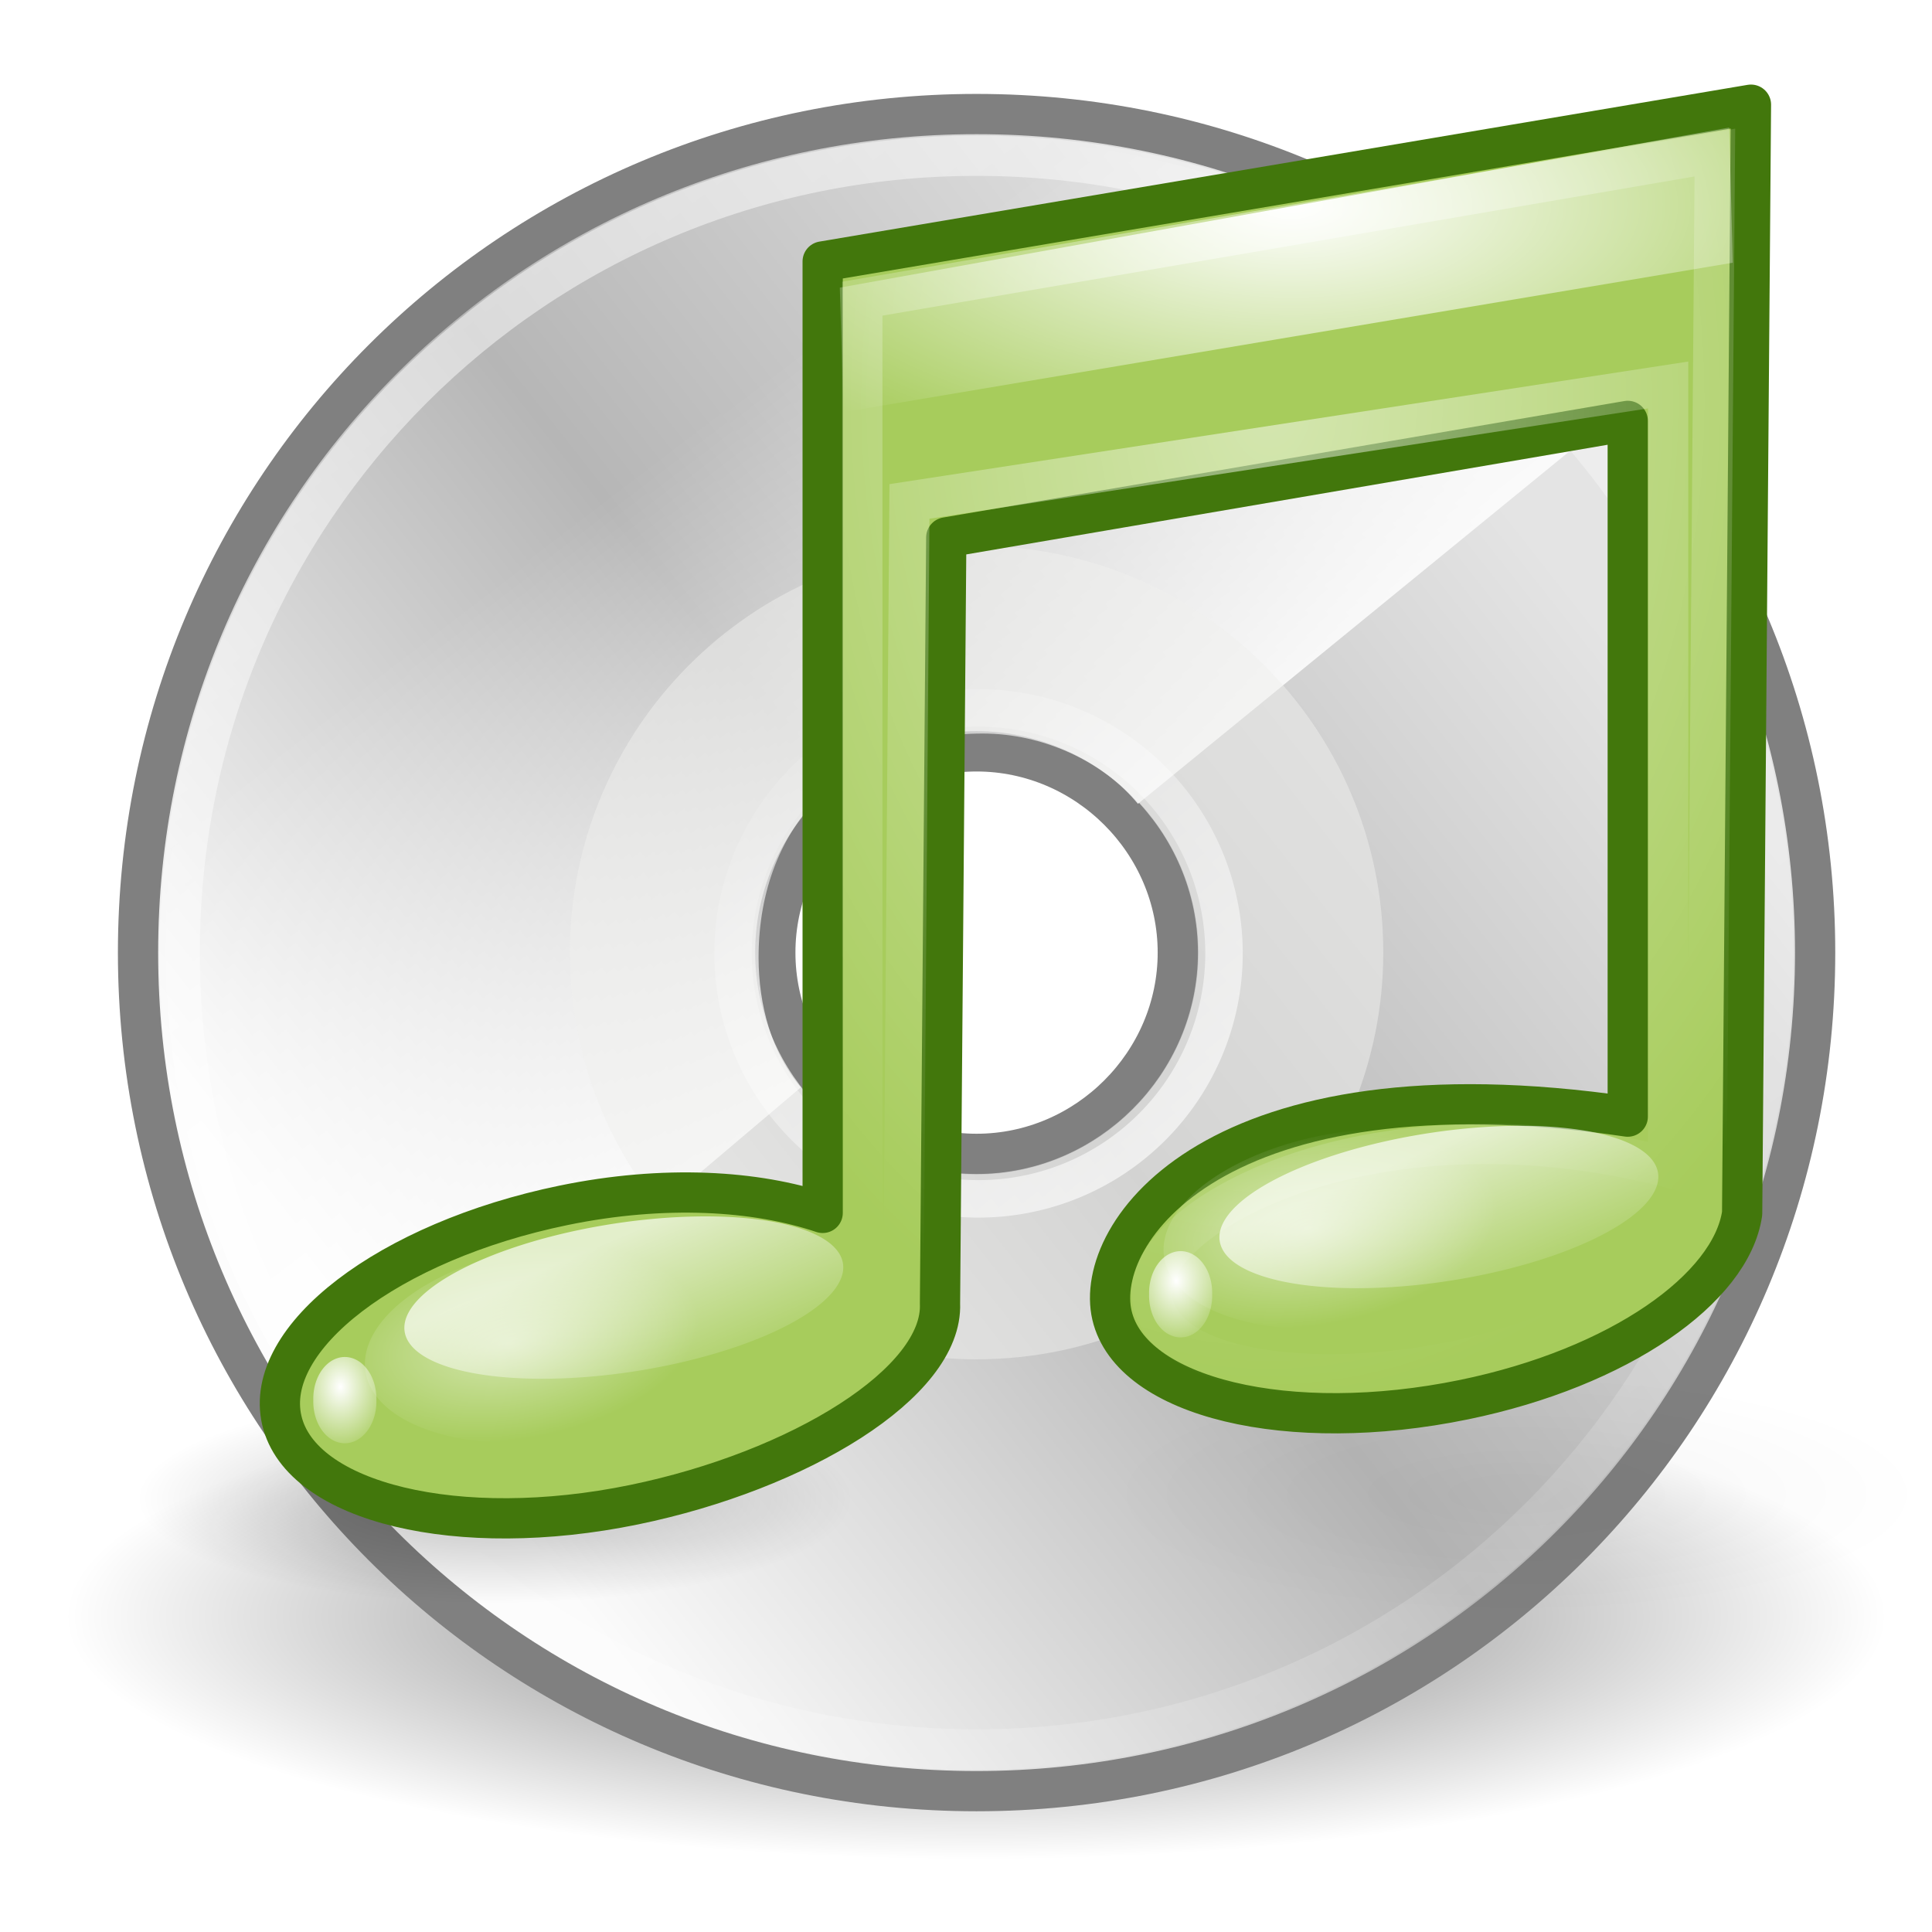 <?xml version="1.0" encoding="UTF-8" standalone="no"?>
<!-- Created with Inkscape (http://www.inkscape.org/) -->
<svg
   xmlns:dc="http://purl.org/dc/elements/1.1/"
   xmlns:cc="http://creativecommons.org/ns#"
   xmlns:rdf="http://www.w3.org/1999/02/22-rdf-syntax-ns#"
   xmlns:svg="http://www.w3.org/2000/svg"
   xmlns="http://www.w3.org/2000/svg"
   xmlns:xlink="http://www.w3.org/1999/xlink"
   xmlns:sodipodi="http://sodipodi.sourceforge.net/DTD/sodipodi-0.dtd"
   xmlns:inkscape="http://www.inkscape.org/namespaces/inkscape"
   width="48px"
   height="48px"
   id="svg7773"
   sodipodi:version="0.32"
   inkscape:version="0.46"
   sodipodi:docname="drawing.svg"
   inkscape:output_extension="org.inkscape.output.svg.inkscape">
  <defs
     id="defs7775">
    <radialGradient
       inkscape:collect="always"
       xlink:href="#linearGradient7010"
       id="radialGradient7035"
       gradientUnits="userSpaceOnUse"
       gradientTransform="matrix(1.644,0,0,2.173,-195.149,-102.184)"
       cx="302.854"
       cy="86.963"
       fx="302.854"
       fy="86.963"
       r="0.784" />
    <linearGradient
       inkscape:collect="always"
       id="linearGradient7010">
      <stop
         style="stop-color:#ffffff;stop-opacity:1;"
         offset="0"
         id="stop7012" />
      <stop
         style="stop-color:#ffffff;stop-opacity:0;"
         offset="1"
         id="stop7014" />
    </linearGradient>
    <radialGradient
       inkscape:collect="always"
       xlink:href="#linearGradient7010"
       id="radialGradient7033"
       gradientUnits="userSpaceOnUse"
       gradientTransform="matrix(1.644,0,0,2.173,-195.149,-102.184)"
       cx="302.854"
       cy="86.963"
       fx="302.854"
       fy="86.963"
       r="0.784" />
    <linearGradient
       inkscape:collect="always"
       xlink:href="#linearGradient6002"
       id="linearGradient7031"
       gradientUnits="userSpaceOnUse"
       x1="181.841"
       y1="149.632"
       x2="191.141"
       y2="181.3" />
    <linearGradient
       inkscape:collect="always"
       id="linearGradient6002">
      <stop
         style="stop-color:#ffffff;stop-opacity:1;"
         offset="0"
         id="stop6004" />
      <stop
         style="stop-color:#ffffff;stop-opacity:0;"
         offset="1"
         id="stop6006" />
    </linearGradient>
    <linearGradient
       inkscape:collect="always"
       xlink:href="#linearGradient6002"
       id="linearGradient7029"
       gradientUnits="userSpaceOnUse"
       x1="181.841"
       y1="149.632"
       x2="191.141"
       y2="181.3" />
    <linearGradient
       inkscape:collect="always"
       id="linearGradient6992">
      <stop
         style="stop-color:#ffffff;stop-opacity:1;"
         offset="0"
         id="stop6994" />
      <stop
         style="stop-color:#ffffff;stop-opacity:0;"
         offset="1"
         id="stop6996" />
    </linearGradient>
    <radialGradient
       inkscape:collect="always"
       xlink:href="#linearGradient6992"
       id="radialGradient7027"
       gradientUnits="userSpaceOnUse"
       gradientTransform="matrix(1.448,-5.1119044e-6,2.2611777e-6,0.64,-145.933,19.734)"
       cx="326.02"
       cy="58.371"
       fx="326.02"
       fy="58.371"
       r="11.093" />
    <radialGradient
       inkscape:collect="always"
       xlink:href="#linearGradient2315"
       id="radialGradient7025"
       gradientUnits="userSpaceOnUse"
       gradientTransform="matrix(1,0,0,0.51,0,16.054)"
       cx="4.392"
       cy="32.308"
       fx="4.392"
       fy="32.308"
       r="6.375" />
    <linearGradient
       id="linearGradient2315"
       inkscape:collect="always">
      <stop
         id="stop2317"
         offset="0"
         style="stop-color:#ffffff;stop-opacity:1;" />
      <stop
         id="stop2319"
         offset="1"
         style="stop-color:#ffffff;stop-opacity:0;" />
    </linearGradient>
    <radialGradient
       inkscape:collect="always"
       xlink:href="#linearGradient2315"
       id="radialGradient7023"
       gradientUnits="userSpaceOnUse"
       gradientTransform="matrix(1,0,0,0.51,0,16.054)"
       cx="4.392"
       cy="32.308"
       fx="4.392"
       fy="32.308"
       r="6.375" />
    <linearGradient
       inkscape:collect="always"
       id="linearGradient6982">
      <stop
         style="stop-color:#ffffff;stop-opacity:1;"
         offset="0"
         id="stop6984" />
      <stop
         style="stop-color:#ffffff;stop-opacity:0;"
         offset="1"
         id="stop6986" />
    </linearGradient>
    <radialGradient
       inkscape:collect="always"
       xlink:href="#linearGradient6982"
       id="radialGradient7021"
       gradientUnits="userSpaceOnUse"
       gradientTransform="matrix(0.957,0,1.3684827e-8,1.403,297.212,42.649)"
       cx="29.674"
       cy="13.772"
       fx="29.674"
       fy="13.772"
       r="17.742" />
    <filter
       inkscape:collect="always"
       x="-0.192"
       width="1.384"
       y="-0.657"
       height="2.314"
       id="filter6073">
      <feGaussianBlur
         inkscape:collect="always"
         stdDeviation="8.543"
         id="feGaussianBlur6075" />
    </filter>
    <linearGradient
       inkscape:collect="always"
       id="linearGradient5948">
      <stop
         style="stop-color:#000000;stop-opacity:1;"
         offset="0"
         id="stop5950" />
      <stop
         style="stop-color:#000000;stop-opacity:0;"
         offset="1"
         id="stop5952" />
    </linearGradient>
    <radialGradient
       inkscape:collect="always"
       xlink:href="#linearGradient5948"
       id="radialGradient7019"
       gradientUnits="userSpaceOnUse"
       gradientTransform="matrix(1,0,0,0.292,0,150.067)"
       cx="72.5"
       cy="212"
       fx="72.5"
       fy="212"
       r="44.5" />
    <filter
       inkscape:collect="always"
       x="-0.159"
       width="1.317"
       y="-0.543"
       height="2.087"
       id="filter5944">
      <feGaussianBlur
         inkscape:collect="always"
         stdDeviation="7.064"
         id="feGaussianBlur5946" />
    </filter>
    <linearGradient
       inkscape:collect="always"
       id="linearGradient5957">
      <stop
         style="stop-color:#000000;stop-opacity:1;"
         offset="0"
         id="stop5959" />
      <stop
         style="stop-color:#000000;stop-opacity:0;"
         offset="1"
         id="stop5961" />
    </linearGradient>
    <radialGradient
       inkscape:collect="always"
       xlink:href="#linearGradient5957"
       id="radialGradient7017"
       gradientUnits="userSpaceOnUse"
       gradientTransform="matrix(1,0,0,0.292,0,150.067)"
       cx="72.5"
       cy="212"
       fx="72.5"
       fy="212"
       r="44.5" />
    <linearGradient
       inkscape:collect="always"
       id="linearGradient6028">
      <stop
         style="stop-color:#ffffff;stop-opacity:1;"
         offset="0"
         id="stop6030" />
      <stop
         style="stop-color:#ffffff;stop-opacity:0;"
         offset="1"
         id="stop6032" />
    </linearGradient>
    <linearGradient
       y2="18.367"
       x2="17.743"
       y1="31.495"
       x1="28.703"
       gradientUnits="userSpaceOnUse"
       id="linearGradient3515"
       xlink:href="#linearGradient6028"
       inkscape:collect="always" />
    <linearGradient
       inkscape:collect="always"
       id="linearGradient6036">
      <stop
         style="stop-color:#ffffff;stop-opacity:1;"
         offset="0"
         id="stop6038" />
      <stop
         style="stop-color:#ffffff;stop-opacity:0;"
         offset="1"
         id="stop6040" />
    </linearGradient>
    <linearGradient
       gradientTransform="translate(-8.452e-2,-1.333)"
       y2="54.698"
       x2="48.799"
       y1="3.61"
       x1="10.502"
       gradientUnits="userSpaceOnUse"
       id="linearGradient3519"
       xlink:href="#linearGradient6036"
       inkscape:collect="always" />
    <linearGradient
       inkscape:collect="always"
       id="linearGradient4409">
      <stop
         style="stop-color:#ffffff;stop-opacity:1;"
         offset="0"
         id="stop4411" />
      <stop
         style="stop-color:#ffffff;stop-opacity:0;"
         offset="1"
         id="stop4413" />
    </linearGradient>
    <linearGradient
       gradientTransform="translate(0.5,-0.354)"
       gradientUnits="userSpaceOnUse"
       y2="11.67"
       x2="15.889"
       y1="24.92"
       x1="25.986"
       id="linearGradient4415"
       xlink:href="#linearGradient4409"
       inkscape:collect="always" />
    <linearGradient
       id="aigrd2"
       gradientUnits="userSpaceOnUse"
       x1="12.274"
       y1="32.416"
       x2="35.391"
       y2="14.203">
      <stop
         offset="0"
         style="stop-color:#FBFBFB"
         id="stop3043" />
      <stop
         offset="0.5"
         style="stop-color:#B6B6B6"
         id="stop3045" />
      <stop
         offset="1"
         style="stop-color:#E4E4E4"
         id="stop3047" />
    </linearGradient>
    <linearGradient
       y2="14.203"
       x2="35.391"
       y1="32.416"
       x1="12.274"
       gradientTransform="matrix(1.19,0,0,1.19,-4.309,-3.833)"
       gradientUnits="userSpaceOnUse"
       id="linearGradient3523"
       xlink:href="#aigrd2"
       inkscape:collect="always" />
    <linearGradient
       id="aigrd1"
       gradientUnits="userSpaceOnUse"
       x1="14.997"
       y1="11.188"
       x2="32.511"
       y2="34.307">
      <stop
         offset="0"
         style="stop-color:#EBEBEB"
         id="stop3034" />
      <stop
         offset="0.5"
         style="stop-color:#FFFFFF"
         id="stop3036" />
      <stop
         offset="1"
         style="stop-color:#EBEBEB"
         id="stop3038" />
    </linearGradient>
    <linearGradient
       y2="34.307"
       x2="32.511"
       y1="11.188"
       x1="14.997"
       gradientTransform="matrix(1.19,0,0,1.19,-4.309,-3.833)"
       gradientUnits="userSpaceOnUse"
       id="linearGradient3526"
       xlink:href="#aigrd1"
       inkscape:collect="always" />
    <linearGradient
       id="linearGradient23419"
       inkscape:collect="always">
      <stop
         id="stop23421"
         offset="0"
         style="stop-color:#000000;stop-opacity:1;" />
      <stop
         id="stop23423"
         offset="1"
         style="stop-color:#000000;stop-opacity:0;" />
    </linearGradient>
    <radialGradient
       r="22.627"
       fy="41.636"
       fx="23.335"
       cy="41.636"
       cx="23.335"
       gradientTransform="matrix(1,0,0,0.25,0,31.227)"
       gradientUnits="userSpaceOnUse"
       id="radialGradient3507"
       xlink:href="#linearGradient23419"
       inkscape:collect="always" />
  </defs>
  <sodipodi:namedview
     id="base"
     pagecolor="#ffffff"
     bordercolor="#666666"
     borderopacity="1.0"
     inkscape:pageopacity="0.0"
     inkscape:pageshadow="2"
     inkscape:zoom="7"
     inkscape:cx="24"
     inkscape:cy="24"
     inkscape:current-layer="layer1"
     showgrid="true"
     inkscape:grid-bbox="true"
     inkscape:document-units="px"
     inkscape:window-width="641"
     inkscape:window-height="688"
     inkscape:window-x="276"
     inkscape:window-y="333" />
  <g
     id="layer1"
     inkscape:label="Layer 1"
     inkscape:groupmode="layer">
    <g
       transform="translate(-247.359,26.596)"
       inkscape:label="Shadow"
       id="g2878" />
    <g
       transform="translate(-247.359,26.596)"
       id="g2880"
       inkscape:label="Base"
       style="display:inline" />
    <g
       transform="translate(-300.418,1.382)"
       inkscape:label="shadiw"
       id="g2882" />
    <g
       transform="translate(-251.778,25.176)"
       inkscape:label="Shadow"
       id="g2516" />
    <g
       transform="translate(-251.778,25.176)"
       id="g2518"
       inkscape:label="Base"
       style="display:inline" />
    <g
       transform="translate(-304.836,-3.8537115e-2)"
       inkscape:label="shadiw"
       id="g2520" />
    <g
       transform="translate(-267.764,25.457)"
       inkscape:label="Shadow"
       id="g2887" />
    <g
       transform="translate(-267.764,25.457)"
       id="g2889"
       inkscape:label="Base"
       style="display:inline" />
    <g
       transform="translate(-320.822,0.242)"
       inkscape:label="shadiw"
       id="g2892" />
    <g
       transform="translate(-250.416,28.976)"
       inkscape:label="Shadow"
       id="g2894" />
    <g
       transform="translate(-250.416,28.976)"
       id="g2896"
       inkscape:label="Base"
       style="display:inline" />
    <g
       transform="translate(-303.474,3.761)"
       inkscape:label="shadiw"
       id="g2898" />
    <g
       transform="translate(-375.359,35.601)"
       inkscape:label="Shadow"
       id="g2900" />
    <g
       transform="translate(-375.359,35.601)"
       id="g2902"
       inkscape:label="Base"
       style="display:inline" />
    <g
       transform="translate(-428.417,10.386)"
       inkscape:label="shadiw"
       id="g2904" />
    <g
       transform="translate(-385.136,-0.28)"
       inkscape:label="Shadow"
       id="g2906" />
    <g
       transform="translate(-385.136,-0.28)"
       id="g2908"
       inkscape:label="Base"
       style="display:inline" />
    <g
       transform="translate(-513.666,28.247)"
       id="g2910"
       inkscape:label="Layer 1" />
    <g
       transform="translate(-513.666,28.247)"
       inkscape:label="shadiw"
       id="g2824" />
    <g
       transform="translate(-513.666,28.247)"
       inkscape:label="white"
       id="g2913" />
    <g
       inkscape:label="Layer 1"
       id="g2915"
       style="display:inline"
       transform="translate(-592.664,19.892)" />
    <g
       id="g2917"
       inkscape:label="bottom"
       transform="translate(-592.664,19.892)" />
    <g
       id="g2919"
       inkscape:label="back"
       style="display:inline"
       transform="translate(-592.664,19.892)" />
    <g
       transform="translate(-436.14,28.8)"
       inkscape:label="shadiw"
       id="g2921" />
    <g
       transform="translate(-267.811,34.06)"
       inkscape:label="shadiw"
       id="g2923" />
    <g
       id="g2925"
       inkscape:label="Shadow"
       transform="translate(-622,-6.153)" />
    <g
       style="display:inline"
       inkscape:label="Base"
       id="g2927"
       transform="translate(-622,-6.153)" />
    <g
       id="g2929"
       inkscape:label="new"
       transform="translate(-622,-6.153)" />
    <g
       inkscape:label="Layer 1"
       id="g2931"
       style="display:inline"
       transform="translate(-590.563,8.088)" />
    <g
       id="g2933"
       inkscape:label="bottom"
       transform="translate(-590.563,8.088)" />
    <g
       id="g2935"
       inkscape:label="back"
       style="display:inline"
       transform="translate(-590.563,8.088)" />
    <g
       transform="translate(-434.039,16.996)"
       inkscape:label="shadiw"
       id="g2937" />
    <g
       transform="translate(-265.71,22.256)"
       inkscape:label="shadiw"
       id="g2939" />
    <g
       id="g2941"
       inkscape:label="Shadow"
       transform="translate(-619.9,-17.957)" />
    <g
       style="display:inline"
       inkscape:label="Base"
       id="g2943"
       transform="translate(-619.9,-17.957)" />
    <g
       id="g2945"
       inkscape:label="new"
       transform="translate(-619.9,-17.957)" />
    <g
       transform="translate(-663.288,35.282)"
       inkscape:label="Shadow"
       id="g2947" />
    <g
       transform="translate(-663.288,35.282)"
       id="g2949"
       inkscape:label="Base"
       style="display:inline" />
    <g
       transform="translate(-716.346,10.067)"
       inkscape:label="shadiw"
       id="g2951" />
    <g
       transform="translate(-377.222,26.771)"
       inkscape:label="Shadow"
       id="g2953" />
    <g
       transform="translate(-377.222,26.771)"
       id="g2955"
       inkscape:label="Base"
       style="display:inline" />
    <g
       transform="translate(-505.752,55.298)"
       id="g2957"
       inkscape:label="Layer 1" />
    <g
       transform="translate(-505.752,55.298)"
       inkscape:label="shadiw"
       id="g2959" />
    <g
       transform="translate(-505.752,55.298)"
       inkscape:label="white"
       id="g2961" />
    <g
       inkscape:label="Layer 1"
       id="g2800"
       style="display:inline"
       transform="translate(-584.75,46.943)" />
    <g
       id="g2964"
       inkscape:label="bottom"
       transform="translate(-584.75,46.943)" />
    <g
       id="g2966"
       inkscape:label="back"
       style="display:inline"
       transform="translate(-584.75,46.943)" />
    <g
       transform="translate(-428.226,55.851)"
       inkscape:label="shadiw"
       id="g2968" />
    <g
       transform="translate(-259.897,61.111)"
       inkscape:label="shadiw"
       id="g2970" />
    <g
       id="g2972"
       inkscape:label="Shadow"
       transform="translate(-614.086,20.898)" />
    <g
       style="display:inline"
       inkscape:label="Base"
       id="g2974"
       transform="translate(-614.086,20.898)" />
    <g
       id="g2976"
       inkscape:label="new"
       transform="translate(-614.086,20.898)" />
    <g
       inkscape:label="Layer 1"
       id="g2978"
       style="display:inline"
       transform="translate(-582.649,35.139)" />
    <g
       id="g2980"
       inkscape:label="bottom"
       transform="translate(-582.649,35.139)" />
    <g
       id="g2982"
       inkscape:label="back"
       style="display:inline"
       transform="translate(-582.649,35.139)" />
    <g
       transform="translate(-426.125,44.047)"
       inkscape:label="shadiw"
       id="g2984" />
    <g
       transform="translate(-257.796,49.307)"
       inkscape:label="shadiw"
       id="g2986" />
    <g
       id="g2988"
       inkscape:label="Shadow"
       transform="translate(-611.986,9.094)" />
    <g
       style="display:inline"
       inkscape:label="Base"
       id="g2990"
       transform="translate(-611.986,9.094)" />
    <g
       id="g2992"
       inkscape:label="new"
       transform="translate(-611.986,9.094)" />
    <g
       transform="matrix(0.925,0,0,0.925,-238.566,20.052)"
       inkscape:label="Shadow"
       id="layer6" />
    <g
       transform="matrix(0.925,0,0,0.925,-238.566,20.052)"
       id="g2161"
       inkscape:label="Base"
       style="display:inline" />
    <g
       transform="matrix(0.925,0,0,0.925,-287.635,-3.267)"
       inkscape:label="shadiw"
       id="layer5" />
    <g
       transform="matrix(0.925,0,0,0.925,-253.351,20.312)"
       inkscape:label="Shadow"
       id="g2482" />
    <g
       transform="matrix(0.925,0,0,0.925,-253.351,20.312)"
       id="g2484"
       inkscape:label="Base"
       style="display:inline" />
    <g
       transform="matrix(0.925,0,0,0.925,-302.42,-3.007)"
       inkscape:label="shadiw"
       id="g2486" />
    <g
       transform="matrix(0.925,0,0,0.925,-237.306,23.566)"
       inkscape:label="Shadow"
       id="g2309" />
    <g
       transform="matrix(0.925,0,0,0.925,-237.306,23.566)"
       id="g2311"
       inkscape:label="Base"
       style="display:inline" />
    <g
       transform="matrix(0.925,0,0,0.925,-286.375,0.247)"
       inkscape:label="shadiw"
       id="g2313" />
    <g
       transform="matrix(0.925,0,0,0.925,-352.856,29.693)"
       inkscape:label="Shadow"
       id="g2511" />
    <g
       transform="matrix(0.925,0,0,0.925,-352.856,29.693)"
       id="g2513"
       inkscape:label="Base"
       style="display:inline" />
    <g
       transform="matrix(0.925,0,0,0.925,-401.925,6.374)"
       inkscape:label="shadiw"
       id="g2515" />
    <g
       transform="matrix(0.925,0,0,0.925,-295.467,-22.846)"
       inkscape:label="Shadow"
       id="g2802" />
    <g
       transform="matrix(0.925,0,0,0.925,-295.467,-22.846)"
       id="g2170"
       inkscape:label="Base"
       style="display:inline" />
    <g
       transform="matrix(0.925,0,0,0.925,-414.334,3.537)"
       id="g5398"
       inkscape:label="Layer 1" />
    <g
       transform="matrix(0.925,0,0,0.925,-414.334,3.537)"
       inkscape:label="shadiw"
       id="g2806" />
    <g
       transform="matrix(0.925,0,0,0.925,-414.334,3.537)"
       inkscape:label="white"
       id="layer4" />
    <g
       inkscape:label="Layer 1"
       id="g3678"
       style="display:inline"
       transform="matrix(0.925,0,0,0.925,-487.393,-4.19)" />
    <g
       id="g3680"
       inkscape:label="bottom"
       transform="matrix(0.925,0,0,0.925,-487.393,-4.19)" />
    <g
       id="g4299"
       inkscape:label="back"
       style="display:inline"
       transform="matrix(0.925,0,0,0.925,-487.393,-4.19)" />
    <g
       transform="matrix(0.925,0,0,0.925,-342.636,4.048)"
       inkscape:label="shadiw"
       id="g3698" />
    <g
       transform="matrix(0.925,0,0,0.925,-186.963,8.913)"
       inkscape:label="shadiw"
       id="g3760" />
    <g
       id="g5431"
       inkscape:label="Shadow"
       transform="matrix(0.925,0,0,0.925,-514.524,-28.277)" />
    <g
       style="display:inline"
       inkscape:label="Base"
       id="g4258"
       transform="matrix(0.925,0,0,0.925,-514.524,-28.277)" />
    <g
       id="g5440"
       inkscape:label="new"
       transform="matrix(0.925,0,0,0.925,-514.524,-28.277)" />
    <g
       inkscape:label="Layer 1"
       id="g3928"
       style="display:inline"
       transform="matrix(0.925,0,0,0.925,-485.45,-15.107)" />
    <g
       id="g3930"
       inkscape:label="bottom"
       transform="matrix(0.925,0,0,0.925,-485.45,-15.107)" />
    <g
       id="g3932"
       inkscape:label="back"
       style="display:inline"
       transform="matrix(0.925,0,0,0.925,-485.45,-15.107)" />
    <g
       transform="matrix(0.925,0,0,0.925,-340.694,-6.869)"
       inkscape:label="shadiw"
       id="g3934" />
    <g
       transform="matrix(0.925,0,0,0.925,-185.02,-2.004)"
       inkscape:label="shadiw"
       id="g3936" />
    <g
       id="g3961"
       inkscape:label="Shadow"
       transform="matrix(0.925,0,0,0.925,-512.581,-39.194)" />
    <g
       style="display:inline"
       inkscape:label="Base"
       id="g3963"
       transform="matrix(0.925,0,0,0.925,-512.581,-39.194)" />
    <g
       id="layer7"
       inkscape:label="new"
       transform="matrix(0.925,0,0,0.925,-512.581,-39.194)" />
    <g
       transform="matrix(0.925,0,0,0.925,-552.707,10.043)"
       inkscape:label="Shadow"
       id="g2561" />
    <g
       transform="matrix(0.925,0,0,0.925,-552.707,10.043)"
       id="g2860"
       inkscape:label="Base"
       style="display:inline" />
    <g
       transform="matrix(0.925,0,0,0.925,-601.776,-13.276)"
       inkscape:label="shadiw"
       id="g2564" />
    <g
       transform="matrix(0.925,0,0,0.925,-288.148,2.172)"
       inkscape:label="Shadow"
       id="g2790" />
    <g
       transform="matrix(0.925,0,0,0.925,-288.148,2.172)"
       id="g2792"
       inkscape:label="Base"
       style="display:inline" />
    <g
       transform="matrix(0.925,0,0,0.925,-407.015,28.554)"
       id="g2794"
       inkscape:label="Layer 1" />
    <g
       transform="matrix(0.925,0,0,0.925,-407.015,28.554)"
       inkscape:label="shadiw"
       id="g2796" />
    <g
       transform="matrix(0.925,0,0,0.925,-407.015,28.554)"
       inkscape:label="white"
       id="g2798" />
    <g
       inkscape:label="Layer 1"
       id="g2886"
       style="display:inline"
       transform="matrix(0.925,0,0,0.925,-480.074,20.827)" />
    <g
       id="g2888"
       inkscape:label="bottom"
       transform="matrix(0.925,0,0,0.925,-480.074,20.827)" />
    <g
       id="g2804"
       inkscape:label="back"
       style="display:inline"
       transform="matrix(0.925,0,0,0.925,-480.074,20.827)" />
    <g
       transform="matrix(0.925,0,0,0.925,-335.317,29.065)"
       inkscape:label="shadiw"
       id="g2891" />
    <g
       transform="matrix(0.925,0,0,0.925,-179.644,33.93)"
       inkscape:label="shadiw"
       id="g2808" />
    <g
       id="g2810"
       inkscape:label="Shadow"
       transform="matrix(0.925,0,0,0.925,-507.205,-3.26)" />
    <g
       style="display:inline"
       inkscape:label="Base"
       id="g2812"
       transform="matrix(0.925,0,0,0.925,-507.205,-3.26)" />
    <g
       id="g2814"
       inkscape:label="new"
       transform="matrix(0.925,0,0,0.925,-507.205,-3.26)" />
    <g
       inkscape:label="Layer 1"
       id="g2816"
       style="display:inline"
       transform="matrix(0.925,0,0,0.925,-478.131,9.911)" />
    <g
       id="g2818"
       inkscape:label="bottom"
       transform="matrix(0.925,0,0,0.925,-478.131,9.911)" />
    <g
       id="g2820"
       inkscape:label="back"
       style="display:inline"
       transform="matrix(0.925,0,0,0.925,-478.131,9.911)" />
    <g
       transform="matrix(0.925,0,0,0.925,-333.375,18.148)"
       inkscape:label="shadiw"
       id="g2823" />
    <g
       transform="matrix(0.925,0,0,0.925,-177.701,23.013)"
       inkscape:label="shadiw"
       id="g2825" />
    <g
       id="g2827"
       inkscape:label="Shadow"
       transform="matrix(0.925,0,0,0.925,-505.262,-14.176)" />
    <g
       style="display:inline"
       inkscape:label="Base"
       id="g2829"
       transform="matrix(0.925,0,0,0.925,-505.262,-14.176)" />
    <g
       id="g2831"
       inkscape:label="new"
       transform="matrix(0.925,0,0,0.925,-505.262,-14.176)" />
    <g
       transform="matrix(0.51,0,0,0.51,156.133,-36.313)"
       inkscape:label="backdrop"
       id="g12923" />
    <g
       transform="matrix(0.51,0,0,0.51,240.086,-2.475)"
       style="display:inline"
       id="g12925"
       inkscape:label="Layer 1" />
    <g
       transform="matrix(0.51,0,0,0.51,240.059,-2.326)"
       inkscape:label="stuff"
       id="g12935" />
    <g
       transform="matrix(1.47,0,0,1.47,62.799,24.225)"
       inkscape:label="shadiw"
       id="g3172"
       style="display:inline" />
    <g
       transform="matrix(0.51,0,0,0.51,84.344,28.324)"
       inkscape:label="shadiw"
       id="g2529"
       style="display:inline" />
    <g
       transform="translate(76.847,4.108)"
       inkscape:label="bottom"
       id="g3444" />
    <g
       transform="translate(76.847,4.108)"
       style="display:inline"
       inkscape:label="front"
       id="g3446" />
    <g
       transform="translate(76.794,4.399)"
       inkscape:label="shadow"
       id="g3448" />
    <g
       id="g3454"
       inkscape:label="backdrop"
       transform="matrix(0.51,0,0,0.51,81.881,-39.203)" />
    <g
       inkscape:label="Layer 1"
       id="g3456"
       style="display:inline"
       transform="matrix(0.51,0,0,0.51,165.834,-5.365)" />
    <g
       id="g3458"
       inkscape:label="stuff"
       transform="matrix(0.51,0,0,0.51,165.807,-5.217)" />
    <g
       style="display:inline"
       id="g3462"
       inkscape:label="shadiw"
       transform="matrix(1.47,0,0,1.47,-11.454,21.335)" />
    <g
       style="display:inline"
       id="g3465"
       inkscape:label="shadiw"
       transform="matrix(0.51,0,0,0.51,10.092,25.434)" />
    <g
       transform="matrix(2.885,0,0,2.885,-56.189,15.056)"
       inkscape:label="shadiw"
       id="g3209" />
    <g
       transform="translate(-13.905,23.101)"
       inkscape:label="shadiw"
       id="g3213" />
    <g
       id="g3113"
       inkscape:label="shadiw"
       transform="matrix(2.885,0,0,2.885,-333.819,54.845)" />
    <g
       id="g3117"
       inkscape:label="shadiw"
       transform="translate(-291.535,62.891)" />
    <g
       id="g2591"
       inkscape:label="backdrop"
       transform="matrix(0.51,0,0,0.51,97.853,-36.342)" />
    <g
       inkscape:label="Layer 1"
       id="g2593"
       style="display:inline"
       transform="matrix(0.51,0,0,0.51,181.806,-2.504)" />
    <g
       id="g2595"
       inkscape:label="stuff"
       transform="matrix(0.51,0,0,0.51,181.779,-2.355)" />
    <g
       style="display:inline"
       id="g2599"
       inkscape:label="shadiw"
       transform="matrix(1.47,0,0,1.47,4.518,24.196)" />
    <g
       style="display:inline"
       id="g2601"
       inkscape:label="shadiw"
       transform="matrix(0.51,0,0,0.51,26.064,28.295)" />
    <g
       id="g2552"
       inkscape:label="bottom"
       transform="translate(-18.799,23.355)" />
    <g
       id="g2554"
       inkscape:label="front"
       style="display:inline"
       transform="translate(-18.799,23.355)" />
    <g
       id="g2556"
       inkscape:label="shadow"
       transform="translate(-18.852,23.645)" />
    <g
       transform="matrix(0.51,0,0,0.51,193.983,-56.129)"
       inkscape:label="backdrop"
       id="g2995" />
    <g
       transform="matrix(0.51,0,0,0.51,277.936,-22.291)"
       style="display:inline"
       id="g2997"
       inkscape:label="Layer 1" />
    <g
       transform="matrix(0.51,0,0,0.51,277.909,-22.143)"
       inkscape:label="stuff"
       id="g2999" />
    <g
       transform="matrix(1.47,0,0,1.47,100.649,4.409)"
       inkscape:label="shadiw"
       id="g3003"
       style="display:inline" />
    <g
       transform="matrix(0.51,0,0,0.51,122.194,8.508)"
       inkscape:label="shadiw"
       id="g3006"
       style="display:inline" />
    <g
       transform="translate(73.693,26.594)"
       id="g3200"
       inkscape:label="Shadow" />
    <g
       transform="translate(73.693,26.594)"
       style="display:inline"
       inkscape:label="Base"
       id="g3385" />
    <g
       id="g3398"
       inkscape:label="shadow23"
       transform="translate(23.262,28.534)" />
    <g
       transform="translate(23.67,-4.181)"
       style="opacity:0.306"
       id="g3358" />
    <g
       transform="translate(15.67,91.506)"
       id="g3360" />
    <g
       id="g2570"
       inkscape:label="backdrop"
       transform="matrix(0.4,0,0,0.4,161.038,-23.495)" />
    <g
       inkscape:label="Layer 1"
       id="g2572"
       style="display:inline"
       transform="matrix(0.4,0,0,0.4,226.884,3.045)" />
    <g
       id="g2574"
       inkscape:label="stuff"
       transform="matrix(0.4,0,0,0.4,226.863,3.161)" />
    <g
       style="display:inline"
       id="g2576"
       inkscape:label="shadiw"
       transform="matrix(1.153,0,0,1.153,87.833,23.986)" />
    <g
       style="display:inline"
       id="g2578"
       inkscape:label="shadiw"
       transform="matrix(0.4,0,0,0.4,104.732,27.202)" />
    <g
       id="g2580"
       inkscape:label="bottom"
       transform="matrix(0.784,0,0,0.784,98.852,8.208)" />
    <g
       id="g2582"
       inkscape:label="front"
       style="display:inline"
       transform="matrix(0.784,0,0,0.784,98.852,8.208)" />
    <g
       id="g2584"
       inkscape:label="shadow"
       transform="matrix(0.784,0,0,0.784,98.81,8.436)" />
    <g
       transform="matrix(0.4,0,0,0.4,102.8,-25.762)"
       inkscape:label="backdrop"
       id="g2586" />
    <g
       transform="matrix(0.4,0,0,0.4,168.646,0.778)"
       style="display:inline"
       id="g2588"
       inkscape:label="Layer 1" />
    <g
       transform="matrix(0.4,0,0,0.4,168.625,0.895)"
       inkscape:label="stuff"
       id="g2590" />
    <g
       transform="matrix(1.153,0,0,1.153,29.595,21.719)"
       inkscape:label="shadiw"
       id="g2592"
       style="display:inline" />
    <g
       transform="matrix(0.4,0,0,0.4,46.494,24.935)"
       inkscape:label="shadiw"
       id="g2594"
       style="display:inline" />
    <g
       id="g2596"
       inkscape:label="shadiw"
       transform="matrix(2.263,0,0,2.263,-5.492,16.795)" />
    <g
       id="g2598"
       inkscape:label="shadiw"
       transform="matrix(0.784,0,0,0.784,27.673,23.105)" />
    <g
       transform="matrix(2.263,0,0,2.263,-223.244,48.002)"
       inkscape:label="shadiw"
       id="g2600" />
    <g
       transform="matrix(0.784,0,0,0.784,-190.079,54.313)"
       inkscape:label="shadiw"
       id="g2602" />
    <g
       transform="matrix(0.4,0,0,0.4,115.327,-23.518)"
       inkscape:label="backdrop"
       id="g2604" />
    <g
       transform="matrix(0.4,0,0,0.4,181.174,3.022)"
       style="display:inline"
       id="g2606"
       inkscape:label="Layer 1" />
    <g
       transform="matrix(0.4,0,0,0.4,181.152,3.139)"
       inkscape:label="stuff"
       id="g2608" />
    <g
       transform="matrix(1.153,0,0,1.153,42.123,23.964)"
       inkscape:label="shadiw"
       id="g2610"
       style="display:inline" />
    <g
       transform="matrix(0.4,0,0,0.4,59.021,27.179)"
       inkscape:label="shadiw"
       id="g2612"
       style="display:inline" />
    <g
       transform="matrix(0.784,0,0,0.784,23.834,23.304)"
       inkscape:label="bottom"
       id="g2614" />
    <g
       transform="matrix(0.784,0,0,0.784,23.834,23.304)"
       style="display:inline"
       inkscape:label="front"
       id="g2616" />
    <g
       transform="matrix(0.784,0,0,0.784,23.793,23.532)"
       inkscape:label="shadow"
       id="g2618" />
    <g
       id="g2620"
       inkscape:label="backdrop"
       transform="matrix(0.4,0,0,0.4,190.724,-39.038)" />
    <g
       inkscape:label="Layer 1"
       id="g2622"
       style="display:inline"
       transform="matrix(0.4,0,0,0.4,256.571,-12.497)" />
    <g
       id="g2624"
       inkscape:label="stuff"
       transform="matrix(0.4,0,0,0.4,256.55,-12.381)" />
    <g
       style="display:inline"
       id="g2626"
       inkscape:label="shadiw"
       transform="matrix(1.153,0,0,1.153,117.52,8.444)" />
    <g
       style="display:inline"
       id="g2628"
       inkscape:label="shadiw"
       transform="matrix(0.4,0,0,0.4,134.419,11.659)" />
    <g
       inkscape:label="Layer 1"
       id="g2776"
       transform="translate(4.1245605e-4,4.418848e-4)">
      <path
         transform="matrix(1,0,0,1.066,0.915,-4.218)"
         inkscape:r_cy="true"
         inkscape:r_cx="true"
         d="M 45.962,41.636 A 22.627,5.657 0 1 1 0.707,41.636 A 22.627,5.657 0 1 1 45.962,41.636 z"
         sodipodi:ry="5.6568542"
         sodipodi:rx="22.627417"
         sodipodi:cy="41.63604"
         sodipodi:cx="23.334524"
         id="path23417"
         style="opacity:0.55;fill:url(#radialGradient3507);fill-opacity:1;fill-rule:evenodd;stroke:none;stroke-width:2;stroke-linecap:butt;stroke-linejoin:miter;marker:none;marker-start:none;marker-mid:none;marker-end:none;stroke-miterlimit:4;stroke-dasharray:none;stroke-dashoffset:0;stroke-opacity:1;visibility:visible;display:inline;overflow:visible"
         sodipodi:type="arc" />
      <path
         style="fill:url(#linearGradient3526);fill-rule:nonzero;stroke:none;stroke-miterlimit:4"
         d="M 24.262,2.833 C 12.715,2.833 3.429,12.119 3.429,23.667 C 3.429,35.214 12.715,44.5 24.262,44.5 C 35.81,44.5 45.096,35.214 45.096,23.667 C 45.096,12.119 35.81,2.833 24.262,2.833 L 24.262,2.833 z M 24.262,28.667 C 21.524,28.667 19.262,26.405 19.262,23.667 C 19.262,20.929 21.524,18.667 24.262,18.667 C 27.001,18.667 29.262,20.929 29.262,23.667 C 29.262,26.405 27.001,28.667 24.262,28.667 z"
         id="path2779"
         inkscape:r_cx="true"
         inkscape:r_cy="true" />
      <path
         style="fill:url(#linearGradient3523);fill-rule:nonzero;stroke:#808080;stroke-miterlimit:4;stroke-opacity:1"
         d="M 24.262,2.833 C 12.715,2.833 3.429,12.119 3.429,23.667 C 3.429,35.214 12.715,44.5 24.262,44.5 C 35.81,44.5 45.096,35.214 45.096,23.667 C 45.096,12.119 35.81,2.833 24.262,2.833 L 24.262,2.833 z M 24.262,28.667 C 21.524,28.667 19.262,26.405 19.262,23.667 C 19.262,20.929 21.524,18.667 24.262,18.667 C 27.001,18.667 29.262,20.929 29.262,23.667 C 29.262,26.405 27.001,28.667 24.262,28.667 z"
         id="path2781"
         inkscape:r_cx="true"
         inkscape:r_cy="true" />
      <path
         sodipodi:nodetypes="csccssccsc"
         id="path2783"
         d="M 23.411,3.459 C 12.649,3.865 4.111,12.676 4.111,23.541 C 4.111,28.467 5.858,32.944 8.778,36.428 L 19.895,27.017 C 19.174,26.174 18.846,24.974 18.846,23.791 C 18.846,20.401 21.15,18.224 24.413,18.224 C 25.897,18.224 27.384,18.897 28.272,19.97 L 39.639,10.685 C 35.964,6.261 30.395,3.459 24.163,3.459 C 23.902,3.459 23.669,3.449 23.411,3.459 z"
         style="fill:url(#linearGradient4415);fill-opacity:1;fill-rule:nonzero;stroke:none;stroke-miterlimit:4;stroke-opacity:1" />
      <path
         style="opacity:0.511;fill:#eeeeec;fill-rule:nonzero;stroke:none;stroke-miterlimit:4"
         d="M 24.262,13.563 C 18.62,13.563 14.158,18.155 14.158,23.667 C 14.158,29.309 18.751,33.771 24.262,33.771 C 29.905,33.771 34.367,29.178 34.367,23.667 C 34.367,18.024 29.774,13.563 24.262,13.563 L 24.262,13.563 z M 24.262,29.178 C 21.244,29.178 18.751,26.685 18.751,23.667 C 18.751,20.649 21.244,18.155 24.262,18.155 C 27.281,18.155 29.774,20.649 29.774,23.667 C 29.774,26.685 27.281,29.178 24.262,29.178 z"
         id="path2785"
         inkscape:r_cx="true"
         inkscape:r_cy="true" />
      <path
         sodipodi:nodetypes="cccccc"
         id="path2787"
         d="M 24.262,3.869 C 13.289,3.869 4.465,12.693 4.465,23.667 C 4.465,34.64 13.289,43.464 24.262,43.464 C 35.236,43.464 44.06,34.64 44.06,23.667 C 44.06,12.693 35.236,3.869 24.262,3.869 L 24.262,3.869 z"
         style="opacity:0.546;fill:none;fill-rule:nonzero;stroke:url(#linearGradient3519);stroke-miterlimit:4;stroke-opacity:1"
         inkscape:r_cx="true"
         inkscape:r_cy="true" />
      <path
         transform="translate(3.868e-3,-1.245)"
         d="M 30.406,24.931 A 6.099,6.099 0 1 1 18.208,24.931 A 6.099,6.099 0 1 1 30.406,24.931 z"
         sodipodi:ry="6.0987959"
         sodipodi:rx="6.0987959"
         sodipodi:cy="24.930641"
         sodipodi:cx="24.306795"
         id="path2789"
         style="opacity:0.672;fill:none;fill-opacity:0.316;fill-rule:nonzero;stroke:url(#linearGradient3515);stroke-width:0.931;stroke-linecap:butt;stroke-linejoin:miter;marker:none;marker-start:none;marker-mid:none;marker-end:none;stroke-miterlimit:4;stroke-dashoffset:0;stroke-opacity:1;visibility:visible;display:inline;overflow:visible"
         sodipodi:type="arc"
         inkscape:r_cx="true"
         inkscape:r_cy="true" />
    </g>
    <g
       transform="translate(-294.063,-51.996)"
       style="display:inline;enable-background:new"
       id="g7116">
      <path
         transform="matrix(0.199,0,0,0.199,291.931,47.055)"
         d="M 117,212 A 44.5,13 0 1 1 28,212 A 44.5,13 0 1 1 117,212 z"
         sodipodi:ry="13"
         sodipodi:rx="44.5"
         sodipodi:cy="212"
         sodipodi:cx="72.5"
         id="path6353"
         style="opacity:0.5;fill:url(#radialGradient7017);fill-opacity:1;fill-rule:evenodd;stroke:none;stroke-width:2;stroke-linecap:round;stroke-linejoin:round;marker:none;marker-start:none;marker-mid:none;marker-end:none;stroke-miterlimit:4;stroke-dasharray:none;stroke-dashoffset:0;stroke-opacity:1;visibility:visible;display:inline;overflow:visible;filter:url(#filter5944);enable-background:accumulate"
         sodipodi:type="arc" />
      <path
         sodipodi:type="arc"
         style="opacity:0.2;fill:url(#radialGradient7019);fill-opacity:1;fill-rule:evenodd;stroke:none;stroke-width:2;stroke-linecap:round;stroke-linejoin:round;marker:none;marker-start:none;marker-mid:none;marker-end:none;stroke-miterlimit:4;stroke-dasharray:none;stroke-dashoffset:0;stroke-opacity:1;visibility:visible;display:inline;overflow:visible;filter:url(#filter6073);enable-background:accumulate"
         id="path6357"
         sodipodi:cx="72.5"
         sodipodi:cy="212"
         sodipodi:rx="44.5"
         sodipodi:ry="13"
         d="M 117,212 A 44.5,13 0 1 1 28,212 A 44.5,13 0 1 1 117,212 z"
         transform="matrix(0.229,0,0,0.229,315.138,40.577)" />
      <path
         style="fill:#a7cc5c;fill-opacity:1;fill-rule:nonzero;stroke:#42770c;stroke-width:1;stroke-linecap:round;stroke-linejoin:round;marker:none;marker-start:none;marker-mid:none;marker-end:none;stroke-miterlimit:4;stroke-dashoffset:0;stroke-opacity:1;visibility:visible;display:block"
         d="M 337.565,54.597 C 337.565,54.597 314.502,58.492 314.502,58.492 L 314.502,82.13 C 312.856,81.572 310.57,81.426 308.065,81.942 C 303.708,82.839 300.587,85.242 301.065,87.286 C 301.542,89.33 305.458,90.277 309.815,89.38 C 313.931,88.532 317.499,86.342 317.417,84.38 L 317.573,65.348 C 317.573,65.348 334.504,62.453 334.504,62.453 L 334.504,79.738 C 324.254,78.238 321.212,82.631 321.69,84.675 C 322.167,86.719 326.083,87.666 330.44,86.769 C 334.305,85.973 337.072,84.006 337.346,82.144 L 337.565,54.597 z"
         id="path7042"
         sodipodi:nodetypes="cccccccccccccc" />
      <path
         sodipodi:nodetypes="ccccccccccc"
         id="path2311"
         d="M 336.669,55.786 C 336.669,55.786 315.487,59.416 315.487,59.416 L 315.487,83.287 C 307.922,81.382 301.754,85.122 302.208,87.066 C 302.913,90.385 316.587,88.168 316.509,83.927 L 316.658,64.454 C 316.658,64.454 335.508,61.561 335.508,61.561 L 335.508,80.999 C 327.942,79.072 322.243,82.375 322.697,84.319 C 323.276,87.513 335.075,86.432 336.461,81.662 L 336.669,55.786 z"
         style="opacity:0.512;fill:none;fill-opacity:1;fill-rule:nonzero;stroke:url(#radialGradient7021);stroke-width:1;stroke-linecap:butt;stroke-linejoin:miter;marker:none;marker-start:none;marker-mid:none;marker-end:none;stroke-miterlimit:4;stroke-dasharray:none;stroke-dashoffset:0;stroke-opacity:1;visibility:visible;display:block" />
      <path
         transform="matrix(0.735,-0.112,0.112,0.735,299.843,61.944)"
         d="M 12.25,32.75 A 6.375,3.25 0 1 1 -0.5,32.75 A 6.375,3.25 0 1 1 12.25,32.75 z"
         sodipodi:ry="3.25"
         sodipodi:rx="6.375"
         sodipodi:cy="32.75"
         sodipodi:cx="5.875"
         id="path2313"
         style="opacity:0.512;fill:url(#radialGradient7023);fill-opacity:1;fill-rule:nonzero;stroke:none;stroke-width:1;stroke-linecap:butt;stroke-linejoin:miter;marker:none;marker-start:none;marker-mid:none;marker-end:none;stroke-miterlimit:4;stroke-dasharray:none;stroke-dashoffset:0;stroke-opacity:1;visibility:visible;display:block;overflow:visible"
         sodipodi:type="arc" />
      <path
         sodipodi:type="arc"
         style="opacity:0.512;fill:url(#radialGradient7025);fill-opacity:1;fill-rule:nonzero;stroke:none;stroke-width:1;stroke-linecap:butt;stroke-linejoin:miter;marker:none;marker-start:none;marker-mid:none;marker-end:none;stroke-miterlimit:4;stroke-dasharray:none;stroke-dashoffset:0;stroke-opacity:1;visibility:visible;display:block;overflow:visible"
         id="path2323"
         sodipodi:cx="5.875"
         sodipodi:cy="32.75"
         sodipodi:rx="6.375"
         sodipodi:ry="3.25"
         d="M 12.25,32.75 A 6.375,3.25 0 1 1 -0.5,32.75 A 6.375,3.25 0 1 1 12.25,32.75 z"
         transform="matrix(0.735,-0.112,0.112,0.735,319.685,59.109)" />
      <path
         style="fill:url(#radialGradient7027);fill-opacity:1;fill-rule:evenodd;stroke:none;stroke-width:1px;stroke-linecap:butt;stroke-linejoin:miter;stroke-opacity:1"
         d="M 314.928,59.142 L 315.016,62.235 L 337.113,58.523 L 337.025,55.164 L 314.928,59.142 z"
         id="path6990"
         sodipodi:nodetypes="ccccc" />
      <path
         sodipodi:type="arc"
         style="opacity:0.68;fill:url(#linearGradient7029);fill-opacity:1;fill-rule:evenodd;stroke:none;stroke-width:2;stroke-linecap:round;stroke-linejoin:round;marker:none;marker-start:none;marker-mid:none;marker-end:none;stroke-miterlimit:4;stroke-dasharray:none;stroke-dashoffset:0;stroke-opacity:1;visibility:visible;display:inline;overflow:visible;enable-background:accumulate"
         id="path7000"
         sodipodi:cx="185"
         sodipodi:cy="159.5"
         sodipodi:rx="32.5"
         sodipodi:ry="14"
         d="M 217.5,159.5 A 32.5,14 0 1 1 152.5,159.5 A 32.5,14 0 1 1 217.5,159.5 z"
         transform="matrix(0.167,-2.8476107e-2,3.7049941e-2,0.128,272.757,69.086)" />
      <path
         transform="matrix(0.167,-2.8476107e-2,3.7049941e-2,0.128,293.007,66.836)"
         d="M 217.5,159.5 A 32.5,14 0 1 1 152.5,159.5 A 32.5,14 0 1 1 217.5,159.5 z"
         sodipodi:ry="14"
         sodipodi:rx="32.5"
         sodipodi:cy="159.5"
         sodipodi:cx="185"
         id="path7004"
         style="opacity:0.68;fill:url(#linearGradient7031);fill-opacity:1;fill-rule:evenodd;stroke:none;stroke-width:2;stroke-linecap:round;stroke-linejoin:round;marker:none;marker-start:none;marker-mid:none;marker-end:none;stroke-miterlimit:4;stroke-dasharray:none;stroke-dashoffset:0;stroke-opacity:1;visibility:visible;display:inline;overflow:visible;enable-background:accumulate"
         sodipodi:type="arc" />
      <path
         transform="translate(-0.224,-0.336)"
         d="M 303.638,87.118 A 0.784,1.035 0 1 1 302.071,87.118 A 0.784,1.035 0 1 1 303.638,87.118 z"
         sodipodi:ry="1.0354477"
         sodipodi:rx="0.78358209"
         sodipodi:cy="87.117538"
         sodipodi:cx="302.85449"
         id="path7008"
         style="fill:url(#radialGradient7033);fill-opacity:1;fill-rule:evenodd;stroke:none;stroke-width:0;stroke-linecap:round;stroke-linejoin:round;marker:none;marker-start:none;marker-mid:none;marker-end:none;stroke-miterlimit:4;stroke-dasharray:none;stroke-dashoffset:0;stroke-opacity:1;visibility:visible;display:inline;overflow:visible;enable-background:new"
         sodipodi:type="arc" />
      <path
         sodipodi:type="arc"
         style="fill:url(#radialGradient7035);fill-opacity:1;fill-rule:evenodd;stroke:none;stroke-width:0;stroke-linecap:round;stroke-linejoin:round;marker:none;marker-start:none;marker-mid:none;marker-end:none;stroke-miterlimit:4;stroke-dasharray:none;stroke-dashoffset:0;stroke-opacity:1;visibility:visible;display:inline;overflow:visible;enable-background:new"
         id="path7018"
         sodipodi:cx="302.85449"
         sodipodi:cy="87.117538"
         sodipodi:rx="0.78358209"
         sodipodi:ry="1.0354477"
         d="M 303.638,87.118 A 0.784,1.035 0 1 1 302.071,87.118 A 0.784,1.035 0 1 1 303.638,87.118 z"
         transform="translate(20.541,-2.966)" />
    </g>
  </g>
</svg>
